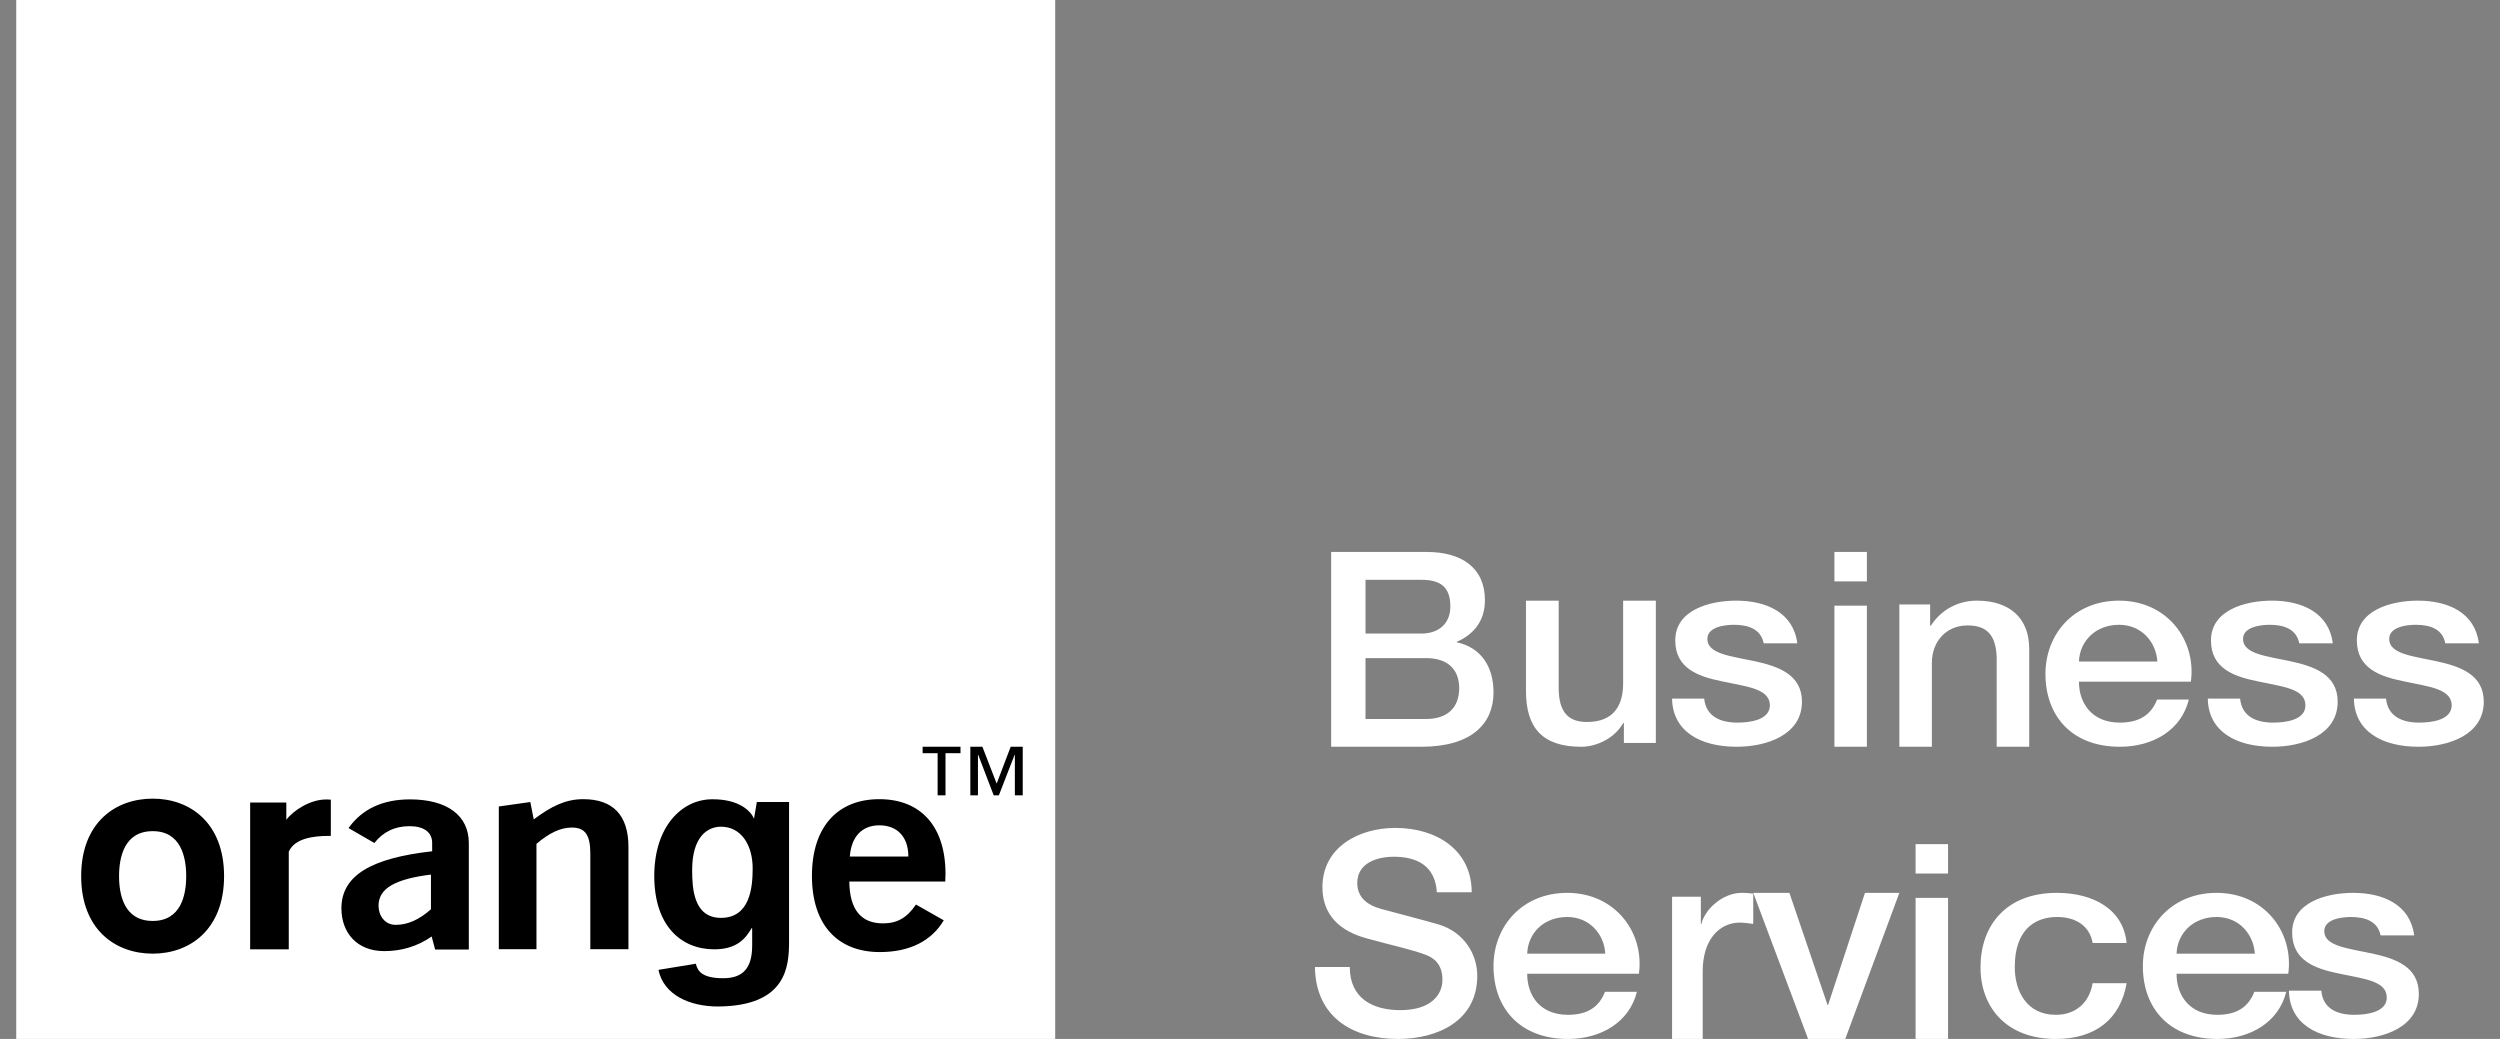 <svg xmlns="http://www.w3.org/2000/svg" width="154" height="64" viewBox="0 0 154 64">
  <rect x="0" y="0" width="154" height="64" fill="#808080" stroke="none"/>
  <g id="pages-site" fill="none" fill-rule="evenodd" stroke="none" stroke-width="1">
    <g id="home" transform="translate(-743 -1590)">
      <g id="logos" transform="translate(298 1450)">
        <g id="orange" transform="translate(446.2 140)">
          <path id="Combined-Shape" fill="#FFF" d="M143.755,55 C145.596,55 147.272,55.722 147.513,57.622 L145.445,57.622 C145.264,56.736 144.479,56.487 143.619,56.487 C143.045,56.487 141.974,56.614 141.974,57.361 C141.974,58.283 143.438,58.417 144.902,58.732 C146.351,59.042 147.8,59.539 147.8,61.227 C147.8,63.254 145.657,64 143.785,64 C141.521,64 139.83,63.041 139.8,61.026 L141.793,61.026 C141.883,62.119 142.759,62.513 143.815,62.513 C144.57,62.513 145.883,62.361 145.823,61.39 C145.777,60.401 144.328,60.286 142.879,59.97 C141.415,59.673 139.996,59.175 139.996,57.44 C139.996,55.577 142.11,55 143.755,55 Z M135.342,55 C138.296,55 140.104,57.427 139.758,59.982 L132.875,59.982 C132.875,61.324 133.676,62.513 135.389,62.513 C136.583,62.513 137.306,62.034 137.668,61.093 L139.632,61.093 C139.177,62.956 137.432,64 135.389,64 C132.45,64 130.8,62.131 130.8,59.509 C130.8,57.082 132.545,55 135.342,55 Z M125.5,55 C127.722,55 129.592,55.989 129.8,58.089 L127.706,58.089 C127.53,57.045 126.683,56.487 125.516,56.487 C124.429,56.487 122.91,56.997 122.91,59.588 C122.91,61.008 123.614,62.513 125.436,62.513 C126.651,62.513 127.498,61.785 127.706,60.565 L129.8,60.565 C129.417,62.774 127.882,64 125.436,64 C122.447,64 120.8,62.1 120.8,59.588 C120.8,57.015 122.367,55 125.5,55 Z M84.748,51 C87.311,51 89.457,52.373 89.457,54.965 L87.311,54.965 C87.207,53.363 86.134,52.775 84.659,52.775 C83.66,52.775 82.408,53.139 82.408,54.39 C82.408,55.259 82.989,55.744 83.869,55.987 C84.063,56.044 86.775,56.753 87.416,56.945 C89.025,57.43 89.8,58.822 89.8,60.105 C89.8,62.889 87.356,64 84.912,64 C82.11,64 79.845,62.646 79.8,59.569 L81.946,59.569 C81.946,61.478 83.332,62.225 85.061,62.225 C86.939,62.225 87.654,61.286 87.654,60.354 C87.654,59.396 87.133,59.013 86.641,58.822 C85.776,58.49 84.659,58.266 82.975,57.8 C80.873,57.225 80.262,55.936 80.262,54.652 C80.262,52.168 82.527,51 84.748,51 Z M118.8,55.31 L118.8,64 L116.8,64 L116.8,55.31 L118.8,55.31 Z M109.027,55 L111.378,61.908 L111.409,61.908 L113.683,55 L115.8,55 L112.468,64 L110.179,64 L106.8,55 L109.027,55 Z M95.342,55 C98.281,55 100.104,57.427 99.758,59.982 L92.875,59.982 C92.875,61.324 93.661,62.513 95.389,62.513 C96.584,62.513 97.307,62.034 97.668,61.093 L99.633,61.093 C99.177,62.956 97.432,64 95.389,64 C92.45,64 90.8,62.131 90.8,59.509 C90.8,57.082 92.545,55 95.342,55 Z M106.086,55 C106.514,55 106.629,55.031 106.8,55.05 L106.8,56.912 C106.529,56.881 106.243,56.831 105.986,56.831 C104.7,56.831 103.686,57.896 103.686,59.827 L103.686,64 L101.8,64 L101.8,55.237 L103.572,55.237 L103.572,56.931 L103.6,56.931 C103.815,55.997 104.929,55 106.086,55 Z M95.342,56.487 C93.896,56.487 92.922,57.476 92.875,58.744 L97.684,58.744 C97.621,57.555 96.725,56.487 95.342,56.487 Z M135.342,56.487 C133.912,56.487 132.922,57.476 132.875,58.744 L137.699,58.744 C137.621,57.555 136.741,56.487 135.342,56.487 Z M118.8,52 L118.8,53.81 L116.8,53.81 L116.8,52 L118.8,52 Z M86.674,34 C88.847,34 90.272,34.976 90.272,36.977 C90.272,38.187 89.64,39.058 88.539,39.534 L88.539,39.565 C90.007,39.886 90.8,41.028 90.8,42.659 C90.8,44.542 89.493,46 86.351,46 L80.8,46 L80.8,34 L86.674,34 Z M94.815,37 L94.815,42.375 C94.815,43.92 95.457,44.474 96.556,44.474 C98.22,44.474 98.785,43.44 98.785,42.089 L98.785,37 L100.8,37 L100.8,45.763 L98.831,45.763 L98.831,44.543 L98.785,44.543 C98.296,45.427 97.212,46 96.205,46 C93.823,46 92.8,44.848 92.8,42.562 L92.8,37 L94.815,37 Z M105.755,37 C107.596,37 109.272,37.728 109.513,39.628 L107.445,39.628 C107.264,38.736 106.479,38.487 105.604,38.487 C105.03,38.487 103.974,38.62 103.974,39.361 C103.974,40.289 105.438,40.417 106.902,40.732 C108.336,41.048 109.8,41.546 109.8,43.227 C109.8,45.26 107.642,46 105.785,46 C103.521,46 101.83,45.041 101.8,43.032 L103.778,43.032 C103.883,44.119 104.759,44.513 105.815,44.513 C106.57,44.513 107.868,44.367 107.823,43.39 C107.763,42.401 106.329,42.286 104.879,41.97 C103.415,41.673 101.996,41.181 101.996,39.446 C101.996,37.577 104.11,37 105.755,37 Z M113.8,37.31 L113.8,46 L111.8,46 L111.8,37.31 L113.8,37.31 Z M120.573,37 C122.546,37 123.8,38.021 123.8,39.983 L123.8,46 L121.796,46 L121.796,40.494 C121.75,39.118 121.185,38.526 120.007,38.526 C118.661,38.526 117.804,39.541 117.804,40.83 L117.804,46 L115.8,46 L115.8,37.237 L117.697,37.237 L117.697,38.526 L117.728,38.563 C118.34,37.592 119.38,37 120.573,37 Z M129.334,37 C132.294,37 134.104,39.427 133.758,41.989 L126.863,41.989 C126.863,43.324 127.665,44.513 129.381,44.513 C130.578,44.513 131.302,44.04 131.68,43.093 L133.632,43.093 C133.175,44.962 131.444,46 129.381,46 C126.453,46 124.8,44.137 124.8,41.509 C124.8,39.082 126.532,37 129.334,37 Z M138.747,37 C140.586,37 142.258,37.728 142.499,39.628 L140.435,39.628 C140.254,38.736 139.471,38.487 138.612,38.487 C138.039,38.487 136.97,38.62 136.97,39.361 C136.97,40.289 138.431,40.417 139.892,40.732 C141.339,41.048 142.8,41.546 142.8,43.227 C142.8,45.26 140.646,46 138.778,46 C136.518,46 134.83,45.041 134.8,43.032 L136.789,43.032 C136.894,44.119 137.753,44.513 138.823,44.513 C139.561,44.513 140.872,44.367 140.812,43.39 C140.766,42.401 139.32,42.286 137.874,41.97 C136.412,41.673 134.996,41.181 134.996,39.446 C134.996,37.577 137.12,37 138.747,37 Z M147.74,37 C149.596,37 151.257,37.728 151.498,39.628 L149.43,39.628 C149.264,38.736 148.479,38.487 147.604,38.487 C147.03,38.487 145.974,38.62 145.974,39.361 C145.974,40.289 147.438,40.417 148.887,40.732 C150.336,41.048 151.8,41.546 151.8,43.227 C151.8,45.26 149.642,46 147.785,46 C145.521,46 143.83,45.041 143.8,43.032 L145.778,43.032 C145.883,44.119 146.759,44.513 147.815,44.513 C148.57,44.513 149.868,44.367 149.823,43.39 C149.763,42.401 148.313,42.286 146.879,41.97 C145.415,41.673 143.981,41.181 143.981,39.446 C143.981,37.577 146.11,37 147.74,37 Z M86.659,40.54 L82.915,40.54 L82.915,44.289 L86.659,44.289 C87.951,44.289 88.686,43.598 88.686,42.387 C88.686,41.214 87.951,40.54 86.659,40.54 Z M129.334,38.487 C127.902,38.487 126.91,39.476 126.863,40.751 L131.696,40.751 C131.617,39.561 130.735,38.487 129.334,38.487 Z M86.366,35.717 L82.915,35.717 L82.915,39.027 L86.366,39.027 C87.393,39.027 88.142,38.441 88.142,37.36 C88.142,36.149 87.526,35.717 86.366,35.717 Z M113.8,34 L113.8,35.816 L111.8,35.816 L111.8,34 L113.8,34 Z"/>
          <g id="Group" fill-rule="nonzero">
            <polygon id="path4154" fill="#FFF" points="-.2 64 63.8 64 63.8 0 -.2 0"/>
            <path id="Combined-Shape" fill="#000" d="M42.679,49.235 C44.374,49.229 45.058,49.987 45.247,50.429 L45.247,50.43 L45.421,49.405 L47.406,49.405 L47.406,57.969 C47.406,59.489 47.285,61.967 43.043,62 C41.3,62.006 39.679,61.295 39.361,59.743 L41.664,59.365 C41.77,59.815 42.043,60.258 43.346,60.258 C44.543,60.258 45.134,59.665 45.134,58.243 L45.134,57.199 L45.103,57.167 C44.724,57.839 44.164,58.478 42.8,58.478 C40.739,58.478 39.103,57.017 39.103,53.958 C39.103,50.931 40.785,49.235 42.679,49.235 Z M8.209,49.196 C10.512,49.196 12.603,50.69 12.603,53.971 C12.603,57.245 10.512,58.745 8.209,58.745 C5.891,58.745 3.8,57.245 3.8,53.971 C3.8,50.69 5.891,49.196 8.209,49.196 Z M52.967,49.229 C55.512,49.229 57.043,50.892 57.043,53.834 C57.043,53.984 57.027,54.147 57.027,54.303 L51.118,54.303 C51.134,56.019 51.83,56.88 53.194,56.88 C54.088,56.88 54.679,56.521 55.224,55.719 L56.936,56.691 C56.179,57.969 54.83,58.647 52.997,58.647 C50.376,58.647 48.815,56.945 48.815,53.958 C48.815,50.938 50.391,49.229 52.967,49.229 Z M24.058,49.242 C26.376,49.242 27.679,50.259 27.679,51.929 L27.679,58.491 L27.679,58.491 L25.603,58.491 L25.391,57.689 L25.391,57.689 C24.497,58.308 23.512,58.589 22.467,58.589 C20.8,58.589 19.831,57.467 19.831,55.953 C19.831,53.938 21.649,52.862 25.421,52.438 L25.421,51.929 C25.421,51.27 24.921,50.892 24.027,50.892 C23.118,50.892 22.391,51.251 21.861,51.929 L20.27,51.009 C21.103,49.835 22.376,49.242 24.058,49.242 Z M19.179,49.261 L19.179,51.491 L19.073,51.491 L19.073,51.491 C18.058,51.491 16.952,51.654 16.588,52.463 L16.588,58.477 L14.209,58.477 L14.209,49.437 L16.437,49.437 L16.437,50.501 C16.861,49.927 17.906,49.248 18.876,49.248 C18.967,49.248 19.088,49.248 19.179,49.261 Z M34.724,49.229 C36.558,49.229 37.512,50.214 37.512,52.17 L37.512,58.471 L35.164,58.471 L35.164,52.588 C35.164,51.479 34.876,50.977 34.027,50.977 C33.33,50.977 32.633,51.309 31.846,51.981 L31.846,58.471 L29.527,58.471 L29.527,49.679 L31.467,49.405 L31.679,50.474 C32.77,49.659 33.649,49.229 34.724,49.229 Z M25.346,53.873 C23.164,54.147 22.118,54.714 22.118,55.79 C22.118,56.397 22.497,56.971 23.179,56.971 C23.906,56.971 24.618,56.658 25.346,56.012 L25.346,53.873 Z M8.209,51.199 C6.452,51.199 6.134,52.81 6.134,53.971 C6.134,55.132 6.452,56.73 8.209,56.73 C9.952,56.73 10.27,55.132 10.27,53.971 C10.27,52.81 9.952,51.199 8.209,51.199 Z M43.209,50.925 C42.376,50.925 41.437,51.551 41.437,53.586 C41.437,54.701 41.512,56.547 43.224,56.541 C44.997,56.528 45.164,54.688 45.164,53.488 C45.164,52.066 44.467,50.925 43.209,50.925 Z M52.967,50.84 C51.906,50.84 51.24,51.531 51.149,52.764 L54.755,52.764 C54.755,51.551 54.073,50.84 52.967,50.84 Z M59.315,46 L60.194,48.27 L61.058,46 L61.8,46 L61.8,48.994 L61.315,48.994 L61.315,46.496 L61.3,46.496 L60.33,48.994 L60.012,48.994 L59.058,46.496 L59.042,46.496 L59.042,48.994 L58.573,48.994 L58.573,46 L59.315,46 Z M57.967,46 L57.967,46.398 L57.043,46.398 L57.043,48.994 L56.558,48.994 L56.558,46.398 L55.634,46.398 L55.634,46 L57.967,46 Z"/>
          </g>
        </g>
      </g>
    </g>
  </g>
</svg>
